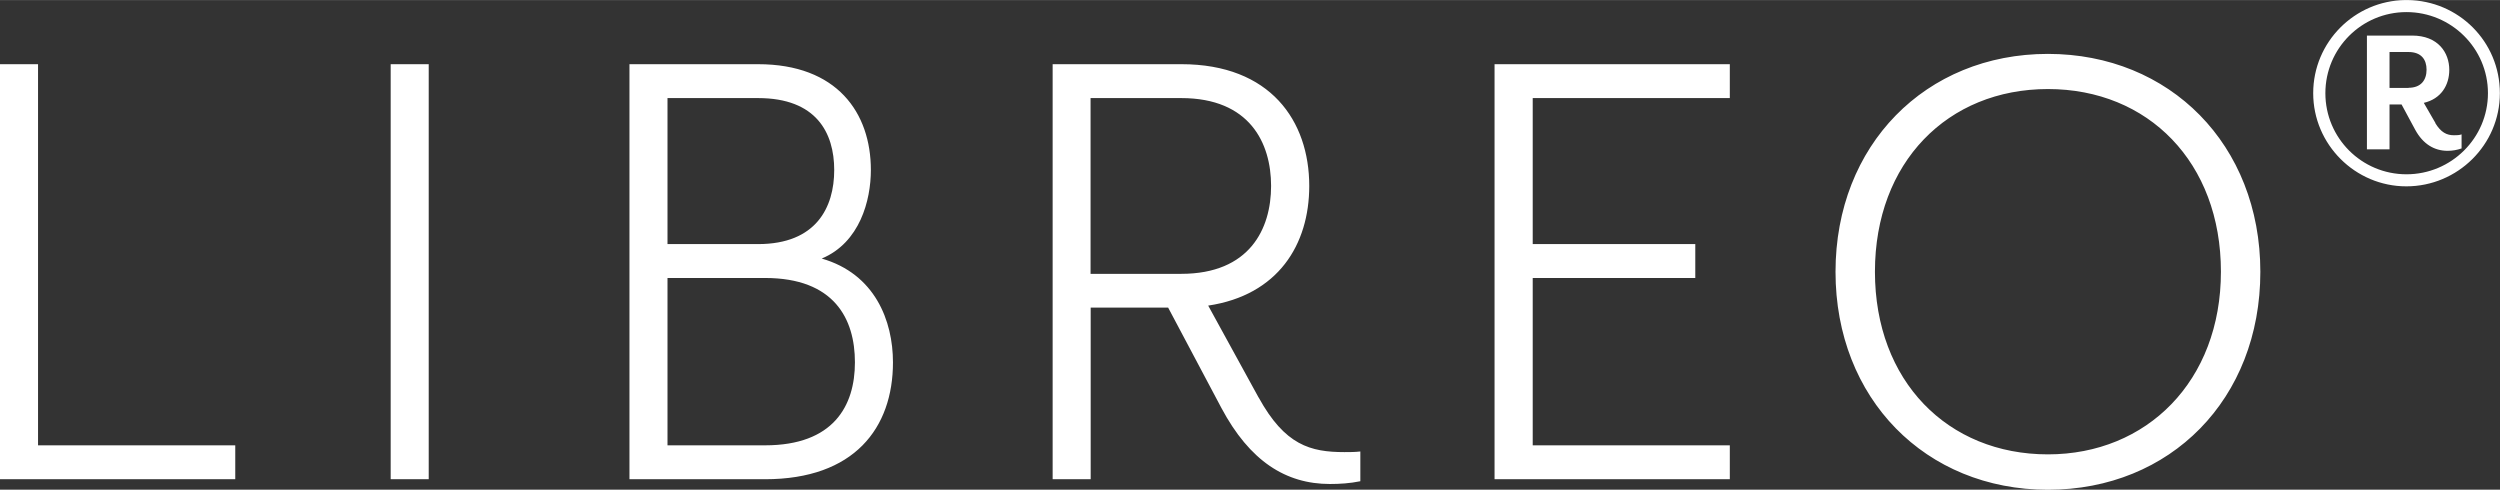 <?xml version="1.0" encoding="UTF-8"?>
<svg id="Ebene_1" data-name="Ebene 1" xmlns="http://www.w3.org/2000/svg" width="70.25mm" height="13.76mm" viewBox="0 0 199.14 39">
  <rect x="0" y="0" width="199.14" height="39" fill="#333333" stroke="none"/>
  <defs>
    <style>
      .cls-1 {
        fill: #fff;
      }
    </style>
  </defs>
  <path class="cls-1" d="m163.13,36.19c-7.99,0-13.78-5.84-13.78-14.55s5.79-14.55,13.78-14.55,13.78,5.84,13.78,14.55-5.9,14.55-13.78,14.55m0-31.9c-9.75,0-16.92,7.27-16.92,17.36s7.16,17.36,16.92,17.36,16.92-7.22,16.92-17.36-7.22-17.36-16.92-17.36Zm-76.26,17.52V7.81h7.22c5.46,0,7.16,3.58,7.16,7s-1.71,7-7.16,7h-7.22Zm13.39,9.86l-4.02-7.33c5.56-.83,8.05-4.85,8.05-9.53,0-5.18-3.09-9.7-10.19-9.7h-10.25v33.06h3.03v-13.67h6.17l4.24,7.99c2.26,4.24,5.13,6.06,8.65,6.06.77,0,1.6-.05,2.42-.22v-2.37c-.44.05-.82.05-1.27.05-2.7,0-4.74-.55-6.83-4.35Zm18.79,6.5h18.74v-2.7h-15.7v-13.33h12.95v-2.7h-12.95V7.81h15.7v-2.7h-18.74v33.06ZM191.77,0h-.17c-4.04.05-7.34,3.34-7.34,7.42s3.34,7.42,7.42,7.42,7.45-3.31,7.45-7.42-3.29-7.38-7.37-7.42Zm.08,7h-1.51v-2.86h1.51c1.03,0,1.44.61,1.44,1.41s-.42,1.44-1.44,1.44Zm2.15,2.8l-.93-1.61c1.38-.32,2.03-1.41,2.03-2.63,0-1.38-.9-2.73-2.96-2.73h-3.6v9.06h1.8v-3.57h.96l1.09,2.02c.61,1.12,1.51,1.67,2.57,1.67.39,0,.74-.06,1.12-.19v-1.12c-.19.07-.39.07-.61.07-.58,0-1.03-.23-1.48-.96Zm-2.31,4.08c-3.57,0-6.46-2.89-6.46-6.46s2.89-6.46,6.46-6.46,6.49,2.89,6.49,6.46-2.92,6.46-6.49,6.46ZM60.94,35.47h-7.77v-13.33h7.77c5.51,0,7.16,3.25,7.16,6.72s-1.71,6.61-7.16,6.61Zm-7.77-27.66h7.22c4.63,0,6.06,2.76,6.06,5.73s-1.43,5.9-6.06,5.9h-7.22V7.81Zm12.29,12.78c3.03-1.27,3.91-4.63,3.91-7.05,0-4.57-2.7-8.43-8.98-8.43h-10.25v33.06h10.8c7.11,0,10.19-4.08,10.19-9.31,0-3.31-1.43-7.05-5.68-8.27ZM3.03,5.11H0v33.06h18.74v-2.7H3.03V5.11Zm28.09,33.06h3.03V5.11h-3.03v33.06Z"/>
</svg>